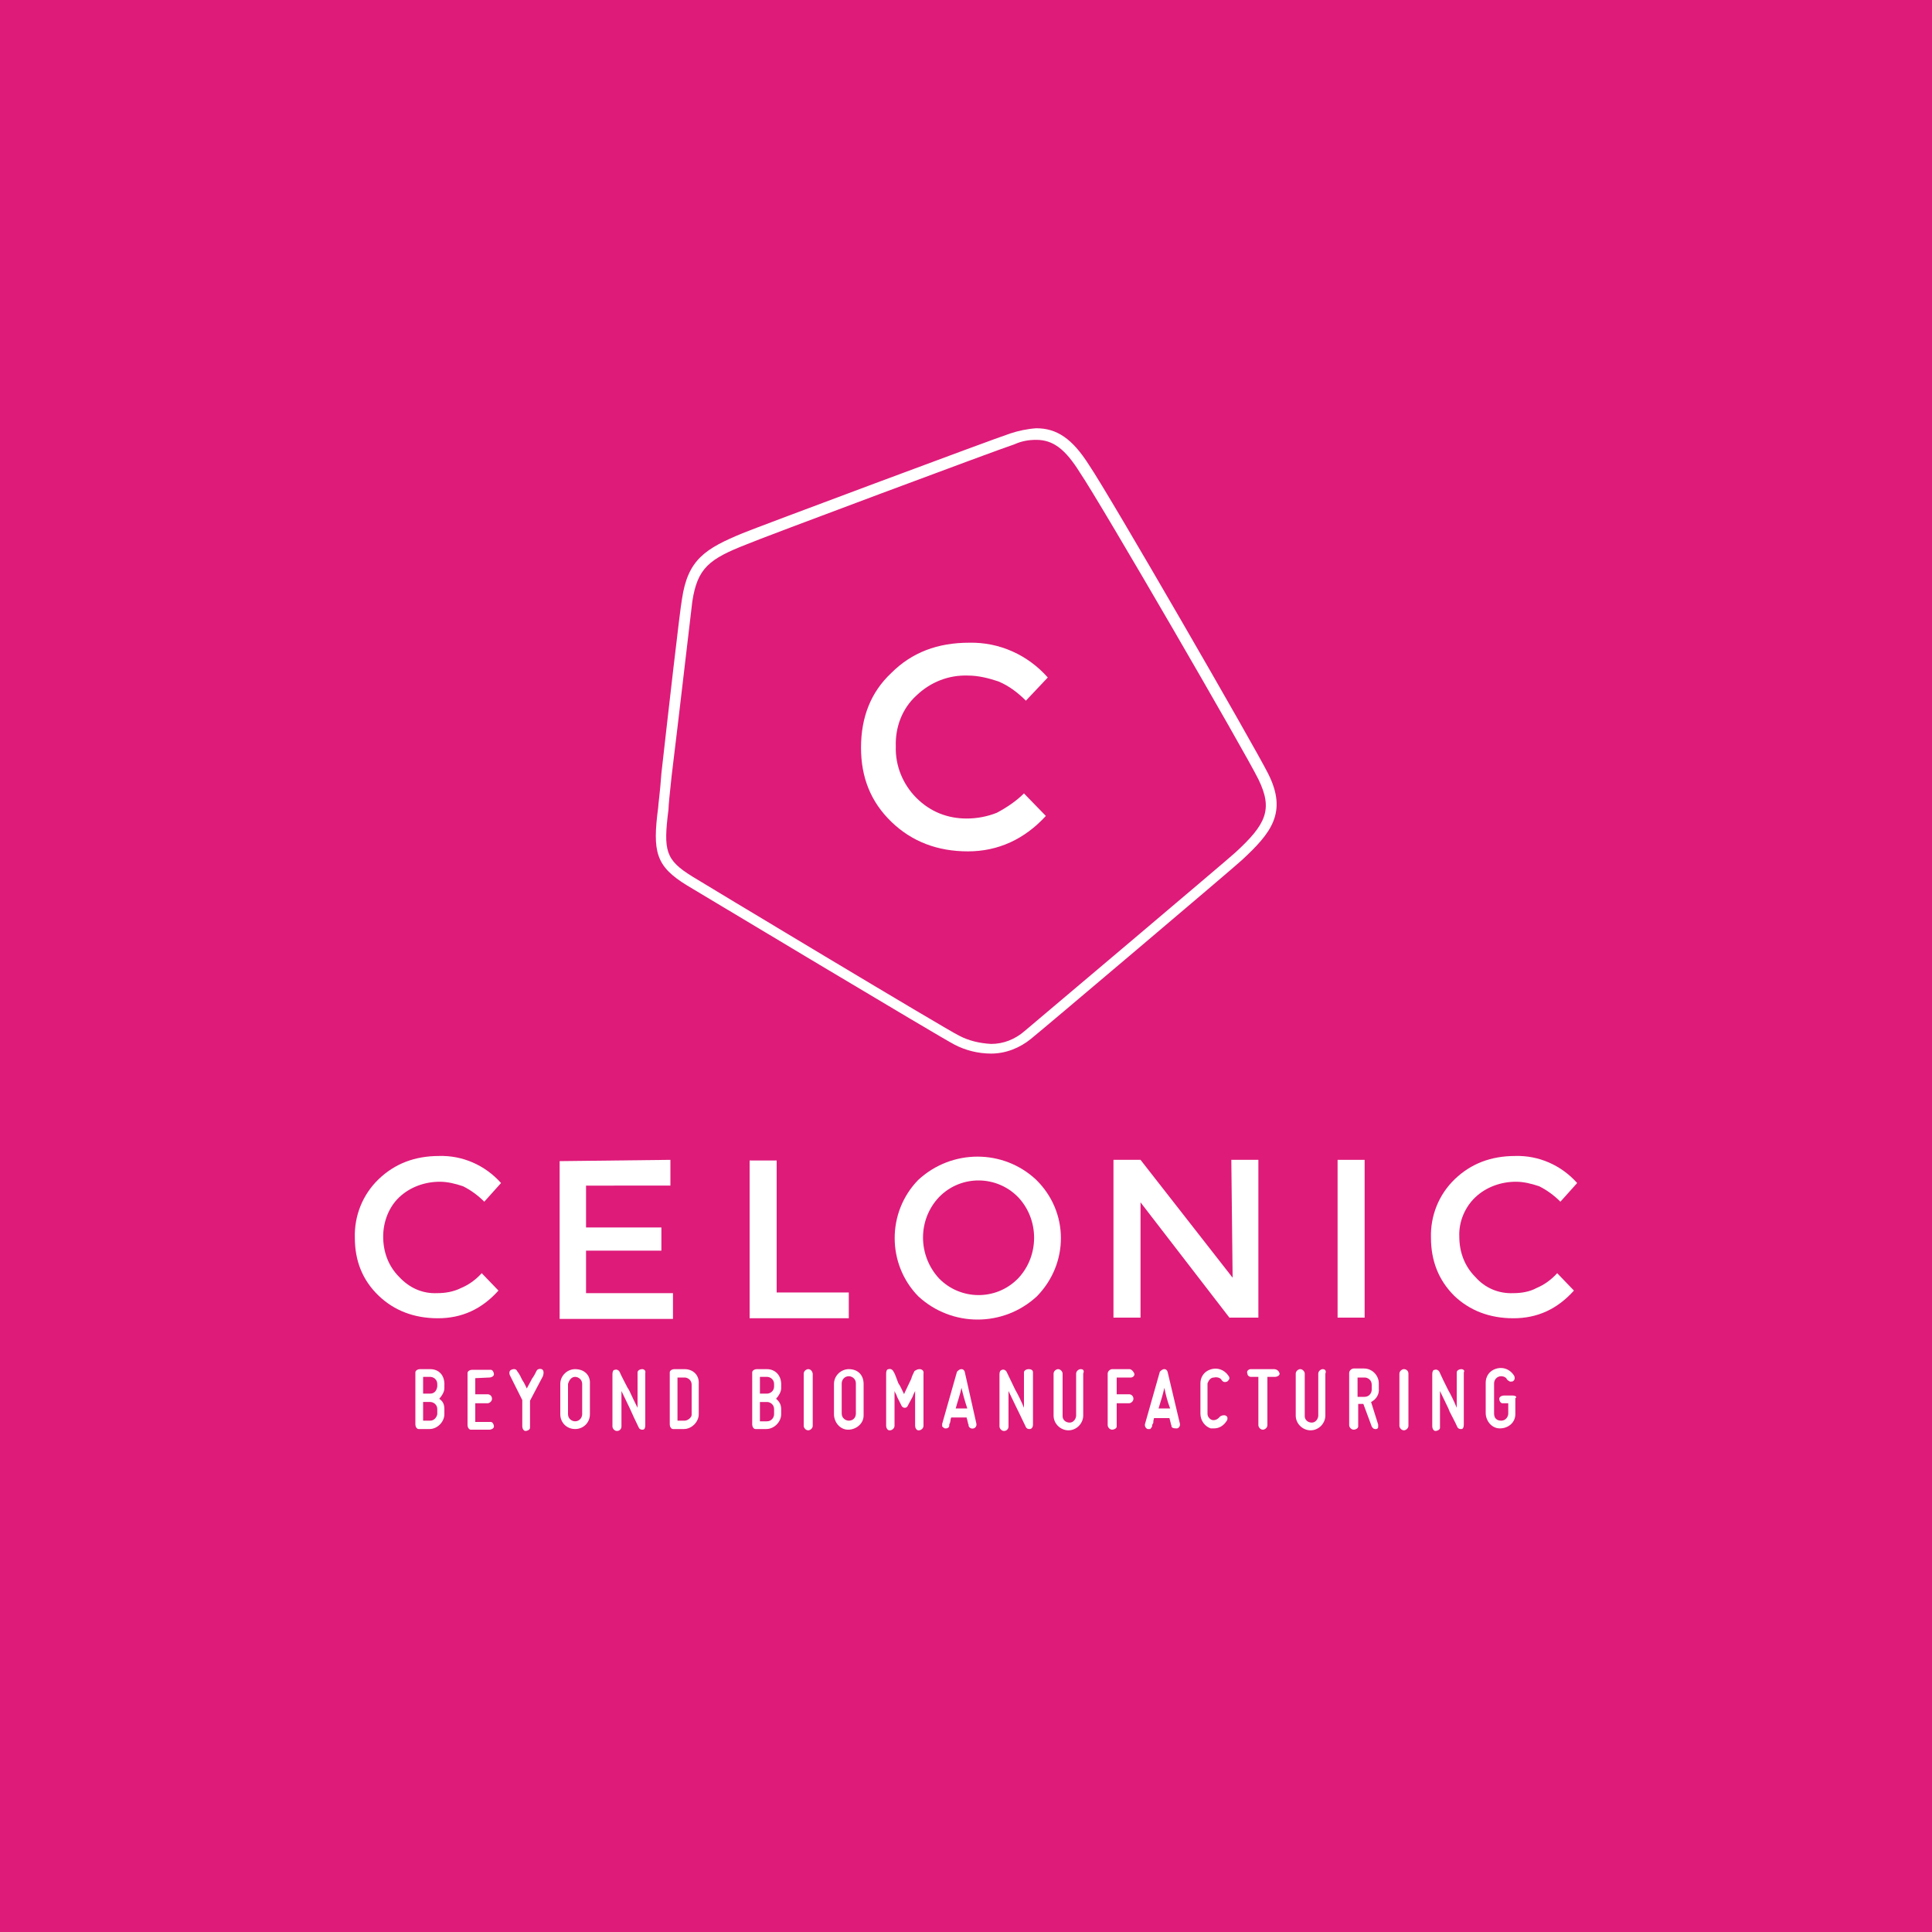 <?xml version="1.0" encoding="utf-8"?>
<!-- Generator: Adobe Illustrator 28.1.0, SVG Export Plug-In . SVG Version: 6.00 Build 0)  -->
<svg version="1.1" id="Ebene_1" xmlns="http://www.w3.org/2000/svg" xmlns:xlink="http://www.w3.org/1999/xlink" x="0px" y="0px"
	 width="300px" height="300px" viewBox="0 0 300 300" style="enable-background:new 0 0 300 300;" xml:space="preserve">
<style type="text/css">
	.st0{fill:#DE1B79;}
	.st1{fill:#FFFFFF;}
</style>
<g id="Ebene_1_00000163049026226269023690000012742127676444866976_">
</g>
<g>
	<g>
		<rect class="st0" width="300" height="300"/>
	</g>
	<g id="Calque_2">
		<g id="Ebene_1_00000026853633548087927250000010813590161232524734_">
			<path class="st1" d="M67.9,200.8c1.2,0,2.5-0.2,3.7-0.8c1.2-0.5,2.3-1.3,3.2-2.3l2.6,2.7c-2.6,2.9-5.7,4.3-9.4,4.3
				s-6.8-1.2-9.2-3.5c-2.5-2.4-3.7-5.4-3.7-9c-0.1-3.4,1.2-6.7,3.7-9.1s5.6-3.6,9.4-3.6c3.6-0.1,7.1,1.4,9.6,4.2l-2.6,2.9
				c-1-1-2.1-1.8-3.3-2.4c-1.2-0.4-2.4-0.7-3.6-0.7c-2.3,0-4.6,0.8-6.3,2.4c-1.6,1.5-2.5,3.8-2.5,6.1c0,2.4,0.8,4.6,2.5,6.3
				C63.6,200,65.6,200.9,67.9,200.8z"/>
			<path class="st1" d="M104.1,180.1v4H91v6.5h11.7v3.6H91v6.6h13.5v4H86.9v-24.5L104.1,180.1z"/>
			<path class="st1" d="M116.4,204.7v-24.5h4.2v20.5h11.2v4H116.4L116.4,204.7z"/>
			<path class="st1" d="M161,201.3c-5.2,4.8-13.2,4.8-18.4,0c-4.9-5-4.9-13.1,0-18.1c5.2-4.8,13.2-4.8,18.3,0
				C166,188.2,166,196.2,161,201.3L161,201.3z M158.1,185.9c-3.3-3.4-8.8-3.5-12.2-0.1l-0.1,0.1c-3.3,3.5-3.3,9,0,12.6
				c3.3,3.4,8.8,3.5,12.2,0.1l0.1-0.1C161.4,195,161.4,189.4,158.1,185.9z"/>
			<path class="st1" d="M191.2,180.1h4.2v24.5h-4.5l-13.8-17.9v17.9h-4.2v-24.5h4.2l14.3,18.3L191.2,180.1z"/>
			<path class="st1" d="M207.7,180.1h4.2v24.5h-4.2V180.1z"/>
			<path class="st1" d="M235,200.8c1.2,0,2.5-0.2,3.6-0.8c1.2-0.5,2.3-1.3,3.2-2.3l2.6,2.7c-2.6,2.9-5.7,4.3-9.4,4.3
				s-6.8-1.2-9.2-3.5c-2.4-2.4-3.6-5.4-3.6-9c-0.1-3.4,1.2-6.7,3.7-9.1c2.5-2.4,5.6-3.6,9.4-3.6c3.6-0.1,7.1,1.4,9.6,4.2l-2.6,2.9
				c-1-1-2.1-1.8-3.3-2.4c-1.2-0.4-2.4-0.7-3.6-0.7c-2.3,0-4.6,0.8-6.3,2.4c-1.6,1.5-2.6,3.8-2.5,6.1c0,2.4,0.8,4.6,2.5,6.3
				C230.6,200,232.7,200.9,235,200.8z"/>
			<path class="st1" d="M153.9,163.6c-2,0-4-0.5-5.7-1.4c-2-1-40-23.8-41.5-24.7c-4.9-3-5.4-5.2-4.5-12.1c0-0.4,0.3-2.4,0.5-5.3
				c1-8.9,2.9-25.6,3.2-27.1c0.9-6.1,3.6-7.8,9.4-10.2c1.9-0.8,39.1-14.7,41.6-15.5c1.2-0.4,2.6-0.7,4-0.8c3.2,0,5.6,1.6,8.2,5.7
				c3.2,4.7,25.7,43.7,27.8,47.9c3.1,6.1,0.4,9.3-4,13.4c-0.8,0.8-31.4,26.7-32.8,27.8C158.4,162.7,156.2,163.6,153.9,163.6z
				 M160.9,68.3c-1.2,0-2.3,0.2-3.4,0.7c-2.5,0.8-39.7,14.7-41.5,15.5c-5.9,2.3-7.7,3.7-8.5,8.9c-0.2,1.5-2.1,18.1-3.2,27
				c-0.3,2.7-0.5,4.8-0.5,5.3c-0.8,6.4-0.5,7.8,3.7,10.4c1.6,1,39.5,23.8,41.4,24.7c1.5,0.8,3.2,1.2,5,1.3c1.9,0,3.7-0.7,5.2-2
				c1.2-1,32.1-27.1,32.7-27.7c4.8-4.4,5.9-6.7,3.6-11.4c-2-4.1-24.5-42.9-27.7-47.6C165.4,69.7,163.5,68.3,160.9,68.3z"/>
			<path class="st1" d="M150.1,127.1c1.6,0,3.2-0.3,4.7-0.9c1.5-0.8,3-1.8,4.2-3l3.4,3.5c-3.3,3.6-7.4,5.5-12.1,5.5
				s-8.7-1.5-11.9-4.6s-4.7-6.9-4.7-11.5c0-4.7,1.5-8.6,4.7-11.6c3.2-3.2,7.2-4.7,12.1-4.7c4.7-0.1,9.1,1.9,12.2,5.4l-3.4,3.6
				c-1.2-1.2-2.6-2.3-4.3-3c-1.5-0.5-3.1-0.9-4.7-0.9c-3-0.1-5.8,1-8,3.1c-2.2,2-3.3,4.9-3.2,7.9c-0.1,3,1.1,5.9,3.2,8
				C144.5,126.1,147.2,127.1,150.1,127.1z"/>
			<path class="st1" d="M66.8,212.6h-1.6c-0.3,0-0.7,0.2-0.7,0.5c0,0,0,0,0,0.1v8c0,0.3,0.2,0.7,0.5,0.7c0,0,0,0,0.1,0h1.6
				c1.2,0,2.3-1.1,2.3-2.3v-0.8c0-0.7-0.2-1.2-0.8-1.6c0.4-0.4,0.8-1.1,0.8-1.6v-0.4C69.1,213.5,68.1,212.6,66.8,212.6z M66.8,220.6
				h-1.1v-2.9h1.1c0.5,0,1.1,0.4,1.1,1.1v0.8C67.8,220.1,67.4,220.6,66.8,220.6z M66.8,216.4h-1.1v-2.6h1.1c0.5,0,1.1,0.4,1.1,1.1
				v0.4C67.8,216,67.4,216.4,66.8,216.4z"/>
			<path class="st1" d="M76,213.9c0.3,0,0.7-0.2,0.7-0.5s-0.2-0.7-0.5-0.7H76h-2.7c-0.3,0-0.7,0.2-0.7,0.5c0,0,0,0,0,0.1v8
				c0,0.3,0.2,0.7,0.5,0.7c0,0,0,0,0.1,0H76c0.3,0,0.7-0.2,0.7-0.5s-0.2-0.7-0.5-0.7H76h-2.2v-2.9h1.9c0.3,0,0.7-0.3,0.7-0.7
				s-0.3-0.7-0.7-0.7h-1.9V214L76,213.9z"/>
			<path class="st1" d="M84.1,212.6c-0.3-0.1-0.7,0-0.8,0.3c-0.2,0.4-0.4,0.8-0.7,1.2l-0.1,0.2l-0.7,1.3c-0.2-0.4-0.4-0.9-0.7-1.3
				c-0.2-0.4-0.4-0.9-0.8-1.4l0,0c-0.1-0.3-0.5-0.4-0.9-0.2c-0.3,0.1-0.4,0.5-0.2,0.9l1.9,3.8v4.1c0,0.3,0.2,0.7,0.5,0.7
				s0.7-0.2,0.7-0.5v-0.1v-4.1l2-3.8C84.5,213.1,84.4,212.7,84.1,212.6L84.1,212.6z"/>
			<path class="st1" d="M89.3,212.6c-1.2,0-2.3,1-2.3,2.3v4.7c0,1.3,1,2.3,2.3,2.3s2.3-1,2.3-2.3l0,0v-4.7
				C91.7,213.5,90.7,212.6,89.3,212.6z M89.3,213.8c0.5,0,1.1,0.4,1.1,1.1v4.7c0,0.5-0.4,1.1-1.1,1.1c-0.5,0-1.1-0.4-1.1-1.1v-4.7
				C88.4,214.2,88.8,213.8,89.3,213.8L89.3,213.8z"/>
			<path class="st1" d="M99.7,212.6c-0.3,0-0.7,0.2-0.7,0.5c0,0,0,0,0,0.1v5.4c-0.4-0.8-0.8-1.6-1.3-2.7l-0.3-0.5
				c-0.4-0.8-0.8-1.5-1.2-2.4c-0.1-0.2-0.4-0.4-0.7-0.3c-0.3,0-0.4,0.3-0.4,0.7v8.1c0,0.3,0.3,0.7,0.7,0.7s0.7-0.3,0.7-0.7l0,0V216
				c0.4,0.8,0.9,1.9,1.3,2.7c0.4,0.9,0.9,2,1.4,3l0,0c0.1,0.2,0.3,0.3,0.5,0.3h0.1c0.3,0,0.4-0.3,0.4-0.7v-8.1
				C100.3,212.8,100,212.6,99.7,212.6C99.8,212.6,99.7,212.6,99.7,212.6z"/>
			<path class="st1" d="M106.3,212.6h-1.6c-0.3,0-0.7,0.2-0.7,0.5c0,0,0,0,0,0.1v8c0,0.3,0.2,0.7,0.5,0.7c0,0,0,0,0.1,0h1.6
				c1.2,0,2.3-1.1,2.3-2.3v-4.7C108.6,213.5,107.6,212.6,106.3,212.6z M106.3,220.6h-1.1v-6.7h1.1c0.5,0,1.1,0.4,1.1,1.1v4.7
				C107.4,220.1,106.8,220.6,106.3,220.6z"/>
			<path class="st1" d="M119.1,212.6h-1.6c-0.3,0-0.7,0.2-0.7,0.5c0,0,0,0,0,0.1v8c0,0.3,0.2,0.7,0.5,0.7c0,0,0,0,0.1,0h1.6
				c1.2,0,2.3-1.1,2.3-2.3v-0.8c0-0.7-0.3-1.2-0.8-1.6c0.4-0.4,0.8-1.1,0.8-1.6v-0.4C121.4,213.5,120.3,212.6,119.1,212.6z
				 M119.1,216.4H118v-2.6h1.1c0.5,0,1.1,0.4,1.1,1.1l0,0v0.4C120.2,216,119.6,216.4,119.1,216.4L119.1,216.4L119.1,216.4z
				 M118,217.7h1.1c0.5,0,1.1,0.4,1.1,1.1l0,0v0.8c0,0.5-0.4,1.1-1.1,1.1l0,0H118V217.7z"/>
			<path class="st1" d="M125.5,212.6c-0.3,0-0.7,0.3-0.7,0.7l0,0v8.1c0,0.3,0.3,0.7,0.7,0.7l0,0c0.3,0,0.7-0.3,0.7-0.7l0,0v-8.1
				C126.1,212.8,125.8,212.6,125.5,212.6L125.5,212.6z"/>
			<path class="st1" d="M131.8,212.6c-1.2,0-2.3,1-2.3,2.3v4.7c0,1.2,0.9,2.4,2.2,2.4c1.2,0,2.4-0.9,2.4-2.2c0,0,0-0.1,0-0.2v-4.7
				C134.1,213.5,133.2,212.6,131.8,212.6z M131.8,220.6c-0.5,0-1.1-0.4-1.1-1.1l0,0v-4.7c0-0.5,0.4-1.1,1.1-1.1
				c0.5,0,1.1,0.4,1.1,1.1v4.7C132.9,220.1,132.5,220.6,131.8,220.6z"/>
			<path class="st1" d="M142.8,212.6c-0.3,0-0.5,0.1-0.8,0.3c-0.2,0.4-0.4,0.8-0.5,1.2l-0.9,1.9c-0.1,0.2-0.2,0.4-0.2,0.5l-0.2-0.4
				c-0.2-0.4-0.4-0.9-0.7-1.3l-0.3-0.8c-0.1-0.3-0.3-0.8-0.5-1.1c-0.1-0.2-0.4-0.4-0.7-0.3c-0.3,0-0.4,0.3-0.4,0.7v8.1
				c0,0.3,0.2,0.7,0.5,0.7c0,0,0,0,0.1,0c0.3,0,0.7-0.3,0.7-0.7l0,0V216c0.1,0.3,0.3,0.5,0.4,0.9l0.7,1.4c0.1,0.2,0.3,0.3,0.5,0.3
				s0.4-0.1,0.5-0.4l0.7-1.3c0.1-0.3,0.2-0.5,0.4-0.9v5.4c0,0.3,0.2,0.7,0.5,0.7c0,0,0,0,0.1,0c0.3,0,0.7-0.3,0.7-0.7l0,0v-8.1
				C143.5,212.8,143.1,212.6,142.8,212.6z"/>
			<path class="st1" d="M149.8,213c-0.1-0.3-0.3-0.4-0.5-0.4c-0.3,0-0.5,0.2-0.7,0.4l-2.3,8.1c0,0.1,0,0.3,0,0.4
				c0.1,0.1,0.2,0.2,0.4,0.3c0,0,0.1,0,0.2,0c0.3,0,0.5-0.2,0.5-0.4v-0.1c0-0.1,0-0.2,0.1-0.3c0-0.1,0.1-0.3,0.1-0.5
				s0.1-0.3,0.1-0.4h2.4c0,0.2,0.1,0.3,0.1,0.4s0.1,0.4,0.1,0.4s0,0.2,0.1,0.3v0.2c0.1,0.3,0.4,0.5,0.8,0.4l0,0l0,0
				c0.3-0.1,0.5-0.4,0.4-0.8l0,0L149.8,213z M148.4,218.7c0.3-1.1,0.7-2.2,0.9-3.2c0.2,0.9,0.5,2,0.9,3.2H148.4z"/>
			<path class="st1" d="M159.7,212.6c-0.3,0-0.7,0.2-0.7,0.5c0,0,0,0,0,0.1v5.4c-0.4-1-1-2.2-1.3-2.7l-0.2-0.4l-1.2-2.5
				c-0.1-0.2-0.4-0.4-0.7-0.3s-0.4,0.3-0.4,0.7v8.1c0,0.3,0.3,0.7,0.7,0.7s0.7-0.3,0.7-0.7V216c0.4,0.8,0.9,1.9,1.3,2.7l0.2,0.4
				l1.2,2.5l0,0c0.1,0.2,0.3,0.3,0.5,0.3h0.1c0.3,0,0.5-0.3,0.5-0.7v-8.1C160.4,212.8,160.2,212.6,159.7,212.6L159.7,212.6z"/>
			<path class="st1" d="M167.8,212.6c-0.3,0-0.7,0.3-0.7,0.7l0,0v6.5c0,0.5-0.4,1.1-1,1.1s-1.1-0.4-1.1-1v-0.1v-6.5
				c0-0.3-0.3-0.7-0.7-0.7l0,0c-0.3,0-0.7,0.3-0.7,0.7l0,0v6.5c0,1.3,1.1,2.3,2.3,2.3c1.3,0,2.3-1.1,2.3-2.3v-6.5
				C168.4,212.8,168.2,212.6,167.8,212.6L167.8,212.6z"/>
			<path class="st1" d="M175.4,212.6h-2.7c-0.3,0-0.7,0.3-0.7,0.7l0,0v8c0,0.3,0.3,0.7,0.7,0.7l0,0c0.3,0,0.7-0.2,0.7-0.5
				c0,0,0,0,0-0.1v-3.5h1.9c0.3,0,0.7-0.3,0.7-0.7s-0.3-0.7-0.7-0.7h-1.9v-2.6h2.2c0.3,0,0.7-0.3,0.5-0.7S175.6,212.6,175.4,212.6
				L175.4,212.6z"/>
			<path class="st1" d="M181.3,213c-0.1-0.3-0.3-0.4-0.5-0.4c-0.3,0-0.5,0.2-0.7,0.4l-2.3,8.1c-0.1,0.3,0.1,0.7,0.4,0.8l0,0
				c0.1,0,0.3,0,0.4,0c0.1-0.1,0.2-0.2,0.3-0.4v-0.1c0-0.1,0-0.2,0.1-0.3s0.1-0.3,0.1-0.5l0.1-0.4h2.4c0,0.2,0.1,0.3,0.1,0.4
				s0.1,0.4,0.1,0.4s0,0.2,0.1,0.3v0.1c0,0.3,0.3,0.4,0.7,0.4c0,0,0.1,0,0.2,0l0,0c0.3-0.1,0.5-0.4,0.4-0.8l0,0L181.3,213z
				 M179.9,218.7c0.3-1,0.7-2.2,0.9-3.2c0.2,1,0.5,2.2,0.9,3.2H179.9z"/>
			<path class="st1" d="M188.5,213.9c0.4-0.1,1,0,1.2,0.4c0.2,0.3,0.5,0.4,0.9,0.2l0,0c0.1-0.1,0.2-0.2,0.3-0.4c0-0.1,0-0.3-0.1-0.4
				c-0.7-1.1-2-1.5-3.2-0.9c-0.8,0.4-1.2,1.2-1.2,2v4.7c0,1.1,0.7,2,1.6,2.3c0.2,0,0.4,0,0.5,0c0.8,0,1.5-0.4,2-1.2
				c0.1-0.1,0.1-0.3,0.1-0.4c0-0.2-0.1-0.3-0.3-0.4c-0.3-0.1-0.7,0-0.9,0.2c-0.3,0.4-0.9,0.7-1.4,0.4c-0.3-0.2-0.5-0.5-0.5-0.9v-4.7
				C187.7,214.3,188,213.9,188.5,213.9z"/>
			<path class="st1" d="M197.8,212.6h-3.6c-0.3,0-0.7,0.3-0.5,0.7c0,0.3,0.3,0.5,0.5,0.5h1.2v7.5c0,0.3,0.3,0.7,0.7,0.7l0,0
				c0.3,0,0.7-0.3,0.7-0.7l0,0v-7.5h1.2c0.3,0,0.7-0.2,0.7-0.5C198.6,212.9,198.3,212.6,197.8,212.6
				C197.9,212.6,197.9,212.6,197.8,212.6L197.8,212.6z"/>
			<path class="st1" d="M205.4,212.6c-0.3,0-0.7,0.3-0.7,0.7l0,0v6.5c0,0.5-0.4,1.1-1,1.1s-1.1-0.4-1.1-1v-0.1v-6.5
				c0-0.3-0.3-0.7-0.7-0.7l0,0c-0.3,0-0.7,0.3-0.7,0.7l0,0v6.5c0,1.3,1.1,2.3,2.3,2.3c1.3,0,2.3-1.1,2.3-2.3v-6.5
				C206,212.8,205.7,212.6,205.4,212.6L205.4,212.6z"/>
			<path class="st1" d="M212.9,217.7c0.8-0.4,1.3-1.2,1.2-2.1v-0.8c0-1.2-1-2.3-2.3-2.3h-1.6c-0.3,0-0.7,0.3-0.7,0.7l0,0v8.1
				c0,0.3,0.3,0.7,0.7,0.7l0,0c0.3,0,0.7-0.2,0.7-0.5c0,0,0,0,0-0.1V218h0.8l1.3,3.5c0.1,0.2,0.3,0.4,0.5,0.4c0.1,0,0.1,0,0.2,0
				c0.1,0,0.3-0.1,0.3-0.3c0-0.1,0-0.3,0-0.4L212.9,217.7z M210.8,213.9h1.1c0.5,0,1.1,0.4,1.1,1.1v0.8c0,0.5-0.4,1.1-1.1,1.1h-1.1
				V213.9z"/>
			<path class="st1" d="M218,212.6c-0.3,0-0.7,0.3-0.7,0.7l0,0v8.1c0,0.3,0.3,0.7,0.7,0.7l0,0c0.3,0,0.7-0.3,0.7-0.7l0,0v-8.1
				C218.7,212.8,218.3,212.6,218,212.6L218,212.6z"/>
			<path class="st1" d="M226.9,212.6c-0.3,0-0.7,0.2-0.7,0.5c0,0,0,0,0,0.1v5.4c-0.4-1-1-2.2-1.3-2.7l-0.2-0.4
				c-0.4-0.8-0.8-1.6-1.2-2.5c-0.1-0.2-0.4-0.4-0.7-0.3c-0.3,0-0.4,0.3-0.4,0.7v8.1c0,0.3,0.2,0.7,0.5,0.7s0.7-0.2,0.7-0.5v-0.1V216
				c0.4,0.8,0.9,1.9,1.3,2.7l0.2,0.5c0.4,0.8,0.8,1.5,1.2,2.4l0,0c0.1,0.2,0.3,0.3,0.5,0.3h0.1c0.3,0,0.4-0.3,0.4-0.7v-8.1
				C227.5,212.8,227.2,212.6,226.9,212.6L226.9,212.6z"/>
			<path class="st1" d="M234.9,216.7h-1.4c-0.3,0-0.7,0.2-0.7,0.5s0.2,0.7,0.5,0.7h0.1h0.8v1.6c0,0.5-0.4,1.1-1.1,1.1
				c-0.7,0-1.1-0.4-1.1-1.1v-4.7c0-0.5,0.4-1.1,1.1-1.1c0.4,0,0.8,0.2,0.9,0.5c0.1,0.1,0.2,0.2,0.4,0.3s0.3,0,0.5,0
				c0.3-0.2,0.4-0.5,0.2-0.9c-0.7-1.1-2-1.5-3.2-0.9c-0.8,0.4-1.2,1.2-1.2,2v4.7c0,1.2,0.9,2.4,2.2,2.4s2.4-0.9,2.4-2.2
				c0,0,0-0.1,0-0.2v-2.3C235.6,217,235.4,216.7,234.9,216.7L234.9,216.7z"/>
		</g>
	</g>
</g>
</svg>
